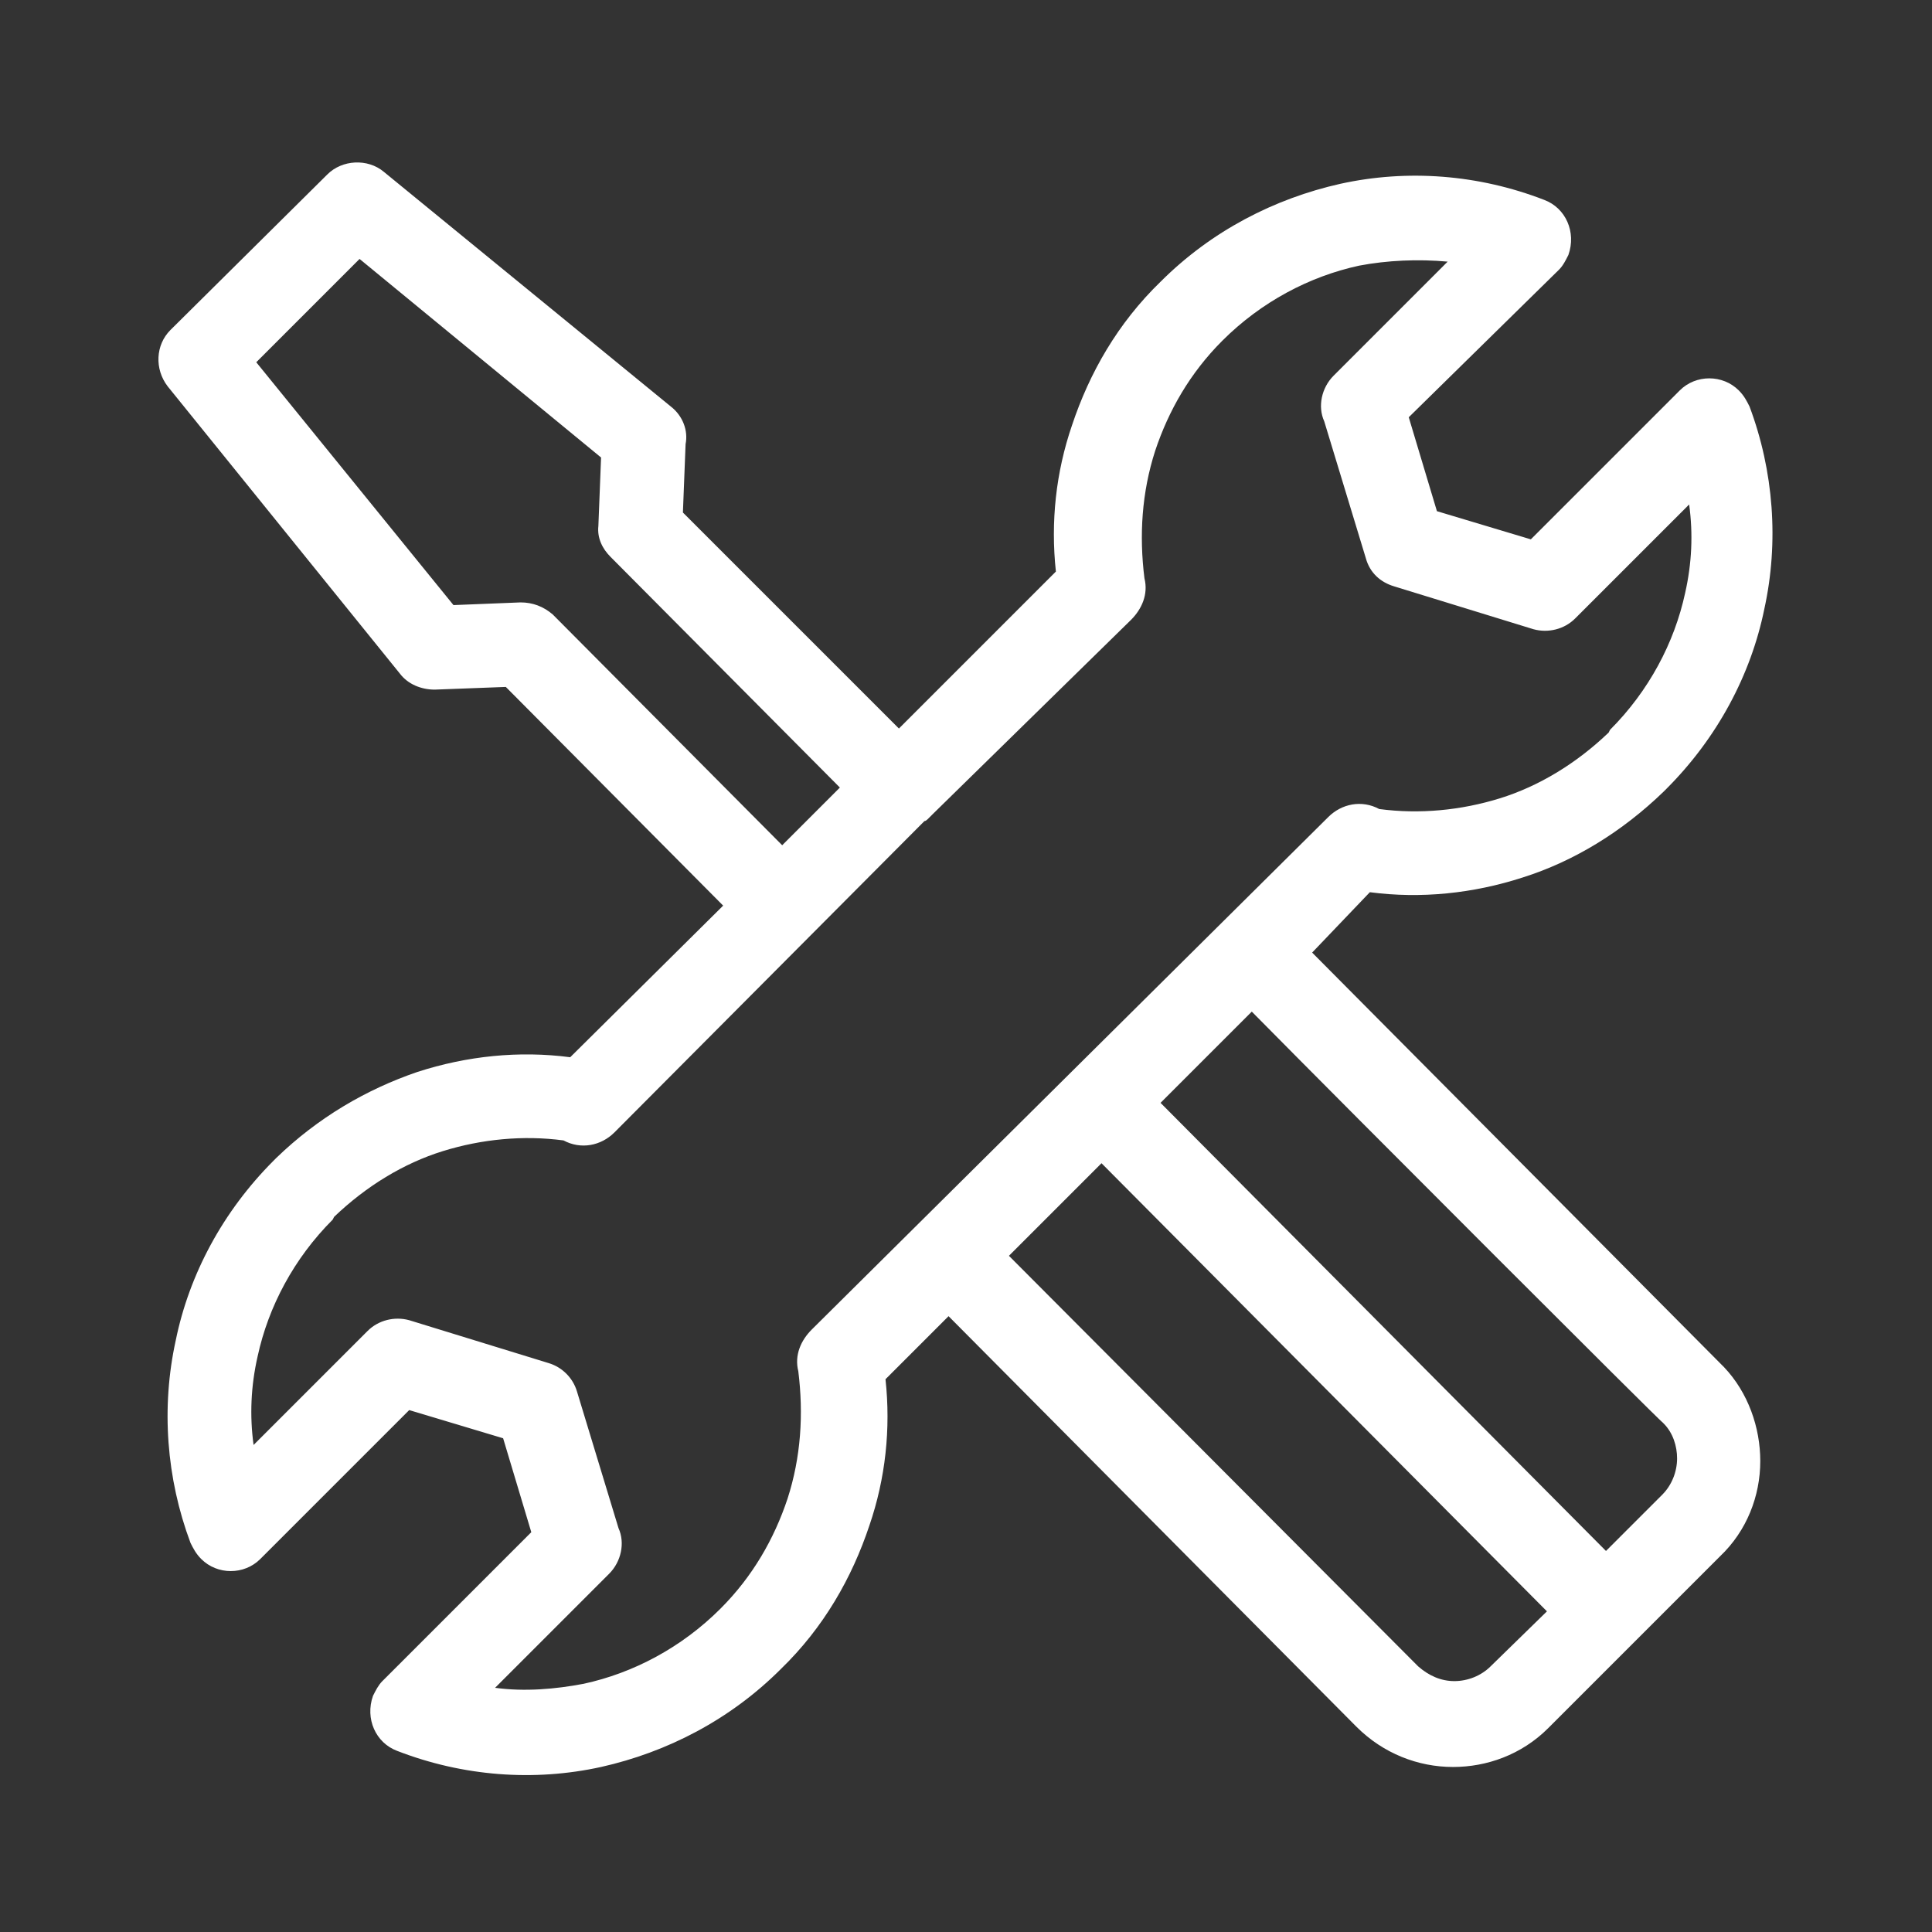 <?xml version="1.0" encoding="utf-8"?>
<!-- Generator: Adobe Illustrator 24.0.1, SVG Export Plug-In . SVG Version: 6.00 Build 0)  -->
<svg version="1.1" id="Layer_1" xmlns="http://www.w3.org/2000/svg" xmlns:xlink="http://www.w3.org/1999/xlink" x="0px" y="0px"
	 viewBox="0 0 144 144" style="enable-background:new 0 0 144 144;" xml:space="preserve">
<rect x="0" y="0" width="144" height="144" fill="#333333" stroke="none"/>
<style type="text/css">
	.st0{display:none;}
	.st1{display:inline;}
	.st2{fill-rule:evenodd;clip-rule:evenodd;fill:#FFFFFF;}
</style>
<g id="Layer_2" class="st0">
	<rect x="-44" y="-44" class="st1" width="232.2" height="232.2"/>
</g>
<path class="st2" d="M53.9,67.5L37.7,51.2l-5.3,0.2c-1,0-2-0.4-2.6-1.2L12.5,28.8c-1-1.3-0.9-3.1,0.2-4.2l11.7-11.6
	c1.1-1.1,3-1.2,4.2-0.2L50,30.3c0.9,0.7,1.3,1.8,1.1,2.8l-0.2,5.1L67,54.3l11.7-11.7c-0.4-3.7,0-7.4,1.2-10.9
	c1.3-3.9,3.4-7.6,6.6-10.7l0,0c3.8-3.8,8.5-6.2,13.4-7.3c5-1.1,10.3-0.7,15.2,1.2c1.6,0.6,2.4,2.4,1.8,4.1c-0.2,0.4-0.4,0.8-0.7,1.1
	L105,31.1l2.1,7l7,2.1l11.1-11.1c1.2-1.2,3.2-1.2,4.4,0c0.4,0.4,0.6,0.8,0.8,1.2c1.8,4.8,2.2,10.1,1.1,15.1c-1,4.9-3.5,9.6-7.3,13.4
	l-0.2,0.2c-3.1,3-6.7,5.2-10.5,6.4c-3.7,1.2-7.6,1.6-11.4,1.1L97.8,71l30.5,30.7l0,0l0.2,0.2c1.8,1.9,2.7,4.5,2.7,7
	c0,2.6-1,5.2-3,7.1l0,0l-0.2,0.2l-12.6,12.6c-2,2-4.6,2.9-7.1,2.9c-2.6,0-5.2-1-7.2-3L70.7,98.1l-4.7,4.7c0.4,3.7,0,7.4-1.2,10.9
	c-1.3,3.9-3.4,7.6-6.6,10.7l0,0c-3.8,3.8-8.5,6.2-13.4,7.3c-5,1.1-10.3,0.7-15.2-1.2c-1.6-0.6-2.4-2.4-1.8-4.1
	c0.2-0.4,0.4-0.8,0.7-1.1l11.1-11.1l-2.1-7l-7-2.1l-11.1,11.1c-1.2,1.2-3.2,1.2-4.4,0c-0.4-0.4-0.6-0.8-0.8-1.2
	c-1.8-4.8-2.2-10.1-1.1-15.1c1-4.9,3.5-9.6,7.3-13.4l0.2-0.2c3.1-3,6.7-5.1,10.5-6.4c3.7-1.2,7.6-1.6,11.4-1.1L53.9,67.5L53.9,67.5z
	 M69.5,60.7c-0.1,0.1-0.2,0.2-0.3,0.3c-0.1,0.1-0.2,0.2-0.3,0.2L45.8,84.4c-1,1-2.5,1.3-3.8,0.6c-3-0.4-6.1-0.1-9,0.8
	c-2.9,0.9-5.7,2.6-8.1,4.9l-0.1,0.2c-2.9,2.9-4.8,6.5-5.6,10.2c-0.5,2.2-0.6,4.4-0.3,6.6l8.5-8.5l0,0c0.8-0.8,2-1.1,3.1-0.8
	l10.4,3.2c1,0.3,1.8,1.1,2.1,2.1l3.1,10.2c0.5,1.1,0.2,2.5-0.7,3.4l-8.5,8.5c2.2,0.3,4.5,0.1,6.6-0.3c3.7-0.8,7.3-2.7,10.2-5.6h0
	c2.4-2.4,4-5.2,5-8.2c1-3.1,1.2-6.3,0.8-9.5c-0.3-1.2,0.2-2.3,1-3.1L99,60.9c1-1,2.5-1.3,3.8-0.6c3,0.4,6.1,0.1,9-0.8
	c2.9-0.9,5.7-2.6,8.1-4.9l0.1-0.2c2.9-2.9,4.8-6.5,5.6-10.2c0.5-2.2,0.6-4.4,0.3-6.6l-8.5,8.5l0,0c-0.8,0.8-2,1.1-3.1,0.8l-10.4-3.2
	c-1-0.3-1.8-1-2.1-2.1l-3.1-10.2c-0.5-1.1-0.2-2.5,0.7-3.4l8.5-8.5c-2.2-0.2-4.5-0.1-6.6,0.3c-3.7,0.8-7.3,2.7-10.2,5.6h0
	c-2.4,2.4-4,5.2-5,8.2c-1,3.1-1.2,6.3-0.8,9.5c0.3,1.2-0.2,2.3-1,3.1L69.5,60.7L69.5,60.7z M62.6,58.7L45.5,41.5
	c-0.6-0.6-1-1.4-0.9-2.3l0.2-5.1l-18-14.8L19.1,27l14.7,18.1l5-0.2c0.9,0,1.7,0.3,2.4,0.9L58.3,63L62.6,58.7L62.6,58.7z M93.3,75.4
	l-6.8,6.8l33.2,33.4l4-4l0.2-0.2h0c0.7-0.7,1.1-1.7,1.1-2.7c0-0.9-0.3-1.9-1-2.6l-0.1-0.1C123.9,106.1,100.9,83.1,93.3,75.4
	L93.3,75.4z M82.1,86.7l-6.9,6.9l30.5,30.6c0.8,0.7,1.7,1.1,2.7,1.1c1,0,2-0.4,2.7-1.1l4.2-4.1L82.1,86.7z"/>
</svg>
